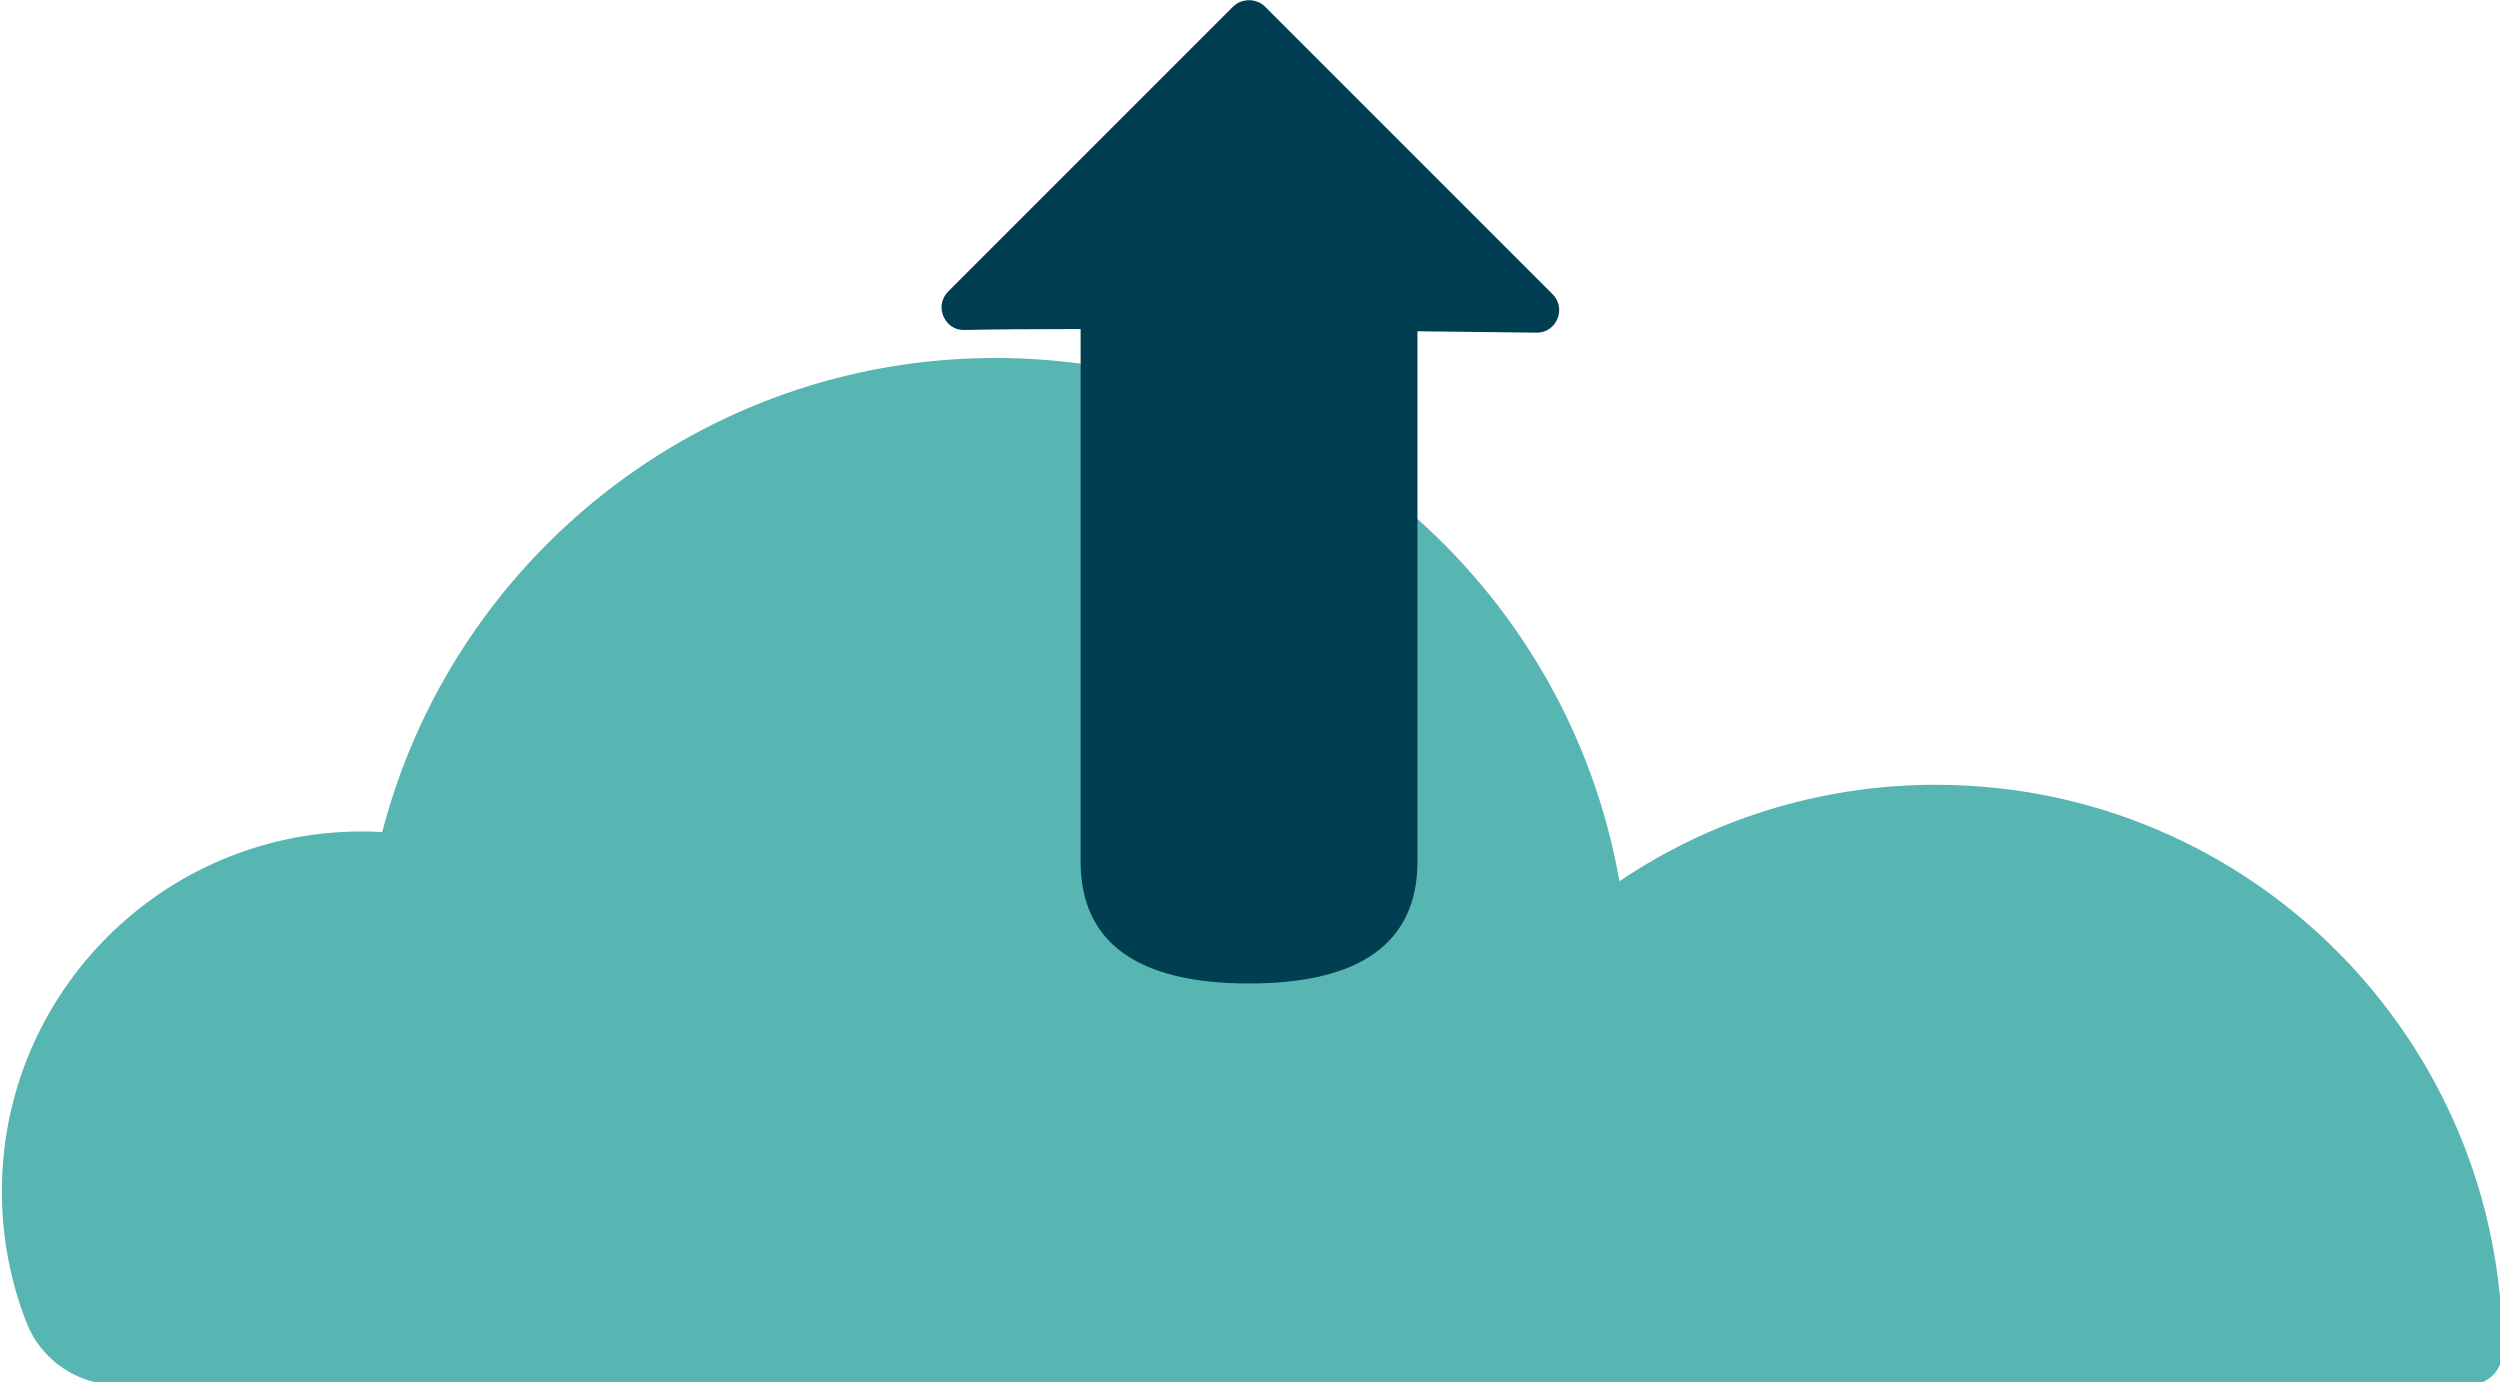 <?xml version="1.0" encoding="utf-8"?>
<!-- Generator: Adobe Illustrator 22.0.1, SVG Export Plug-In . SVG Version: 6.00 Build 0)  -->
<svg version="1.1" id="Layer_1" xmlns="http://www.w3.org/2000/svg" xmlns:xlink="http://www.w3.org/1999/xlink" x="0px" y="0px"
	 viewBox="0 0 401.88 222.219" enable-background="new 0 0 401.88 222.219" xml:space="preserve">
<rect x="522.927" y="276.154" fill="#056180" width="5.087" height="0"/>
<path fill="#57B6B2" d="M396.931,222.636c2.941,0,5.367-2.365,5.369-5.306c0-0.018,0-0.036,0-0.054
	c0-50.324-40.796-91.12-91.12-91.12c-18.832,0-36.328,5.715-50.853,15.502
	c-8.391-47.792-50.102-84.11-100.299-84.11c-47.391,0-87.22,32.372-98.585,76.208
	c-1.078-0.06-2.162-0.096-3.255-0.096c-31.971,0-57.888,25.917-57.888,57.888
	c0,7.444,1.411,14.557,3.975,21.091c2.371,6.044,8.233,9.997,14.726,9.997H396.931z"/>
<path fill="#003E52" d="M249.572,47.283L203.352,1.063c-1.37-1.371-3.761-1.371-5.131,0l-45.79,45.79
	c-1.072,1.072-1.369,2.603-0.774,3.995c0.594,1.389,1.887,2.263,3.417,2.196
	c4.255-0.096,10.523-0.147,18.64-0.151v85.597c0,13.01,9.109,19.607,27.073,19.607
	s27.073-6.597,27.073-19.607V53.25c7.791,0.084,14.51,0.167,19.119,0.226
	c1.496,0.025,2.793-0.826,3.375-2.207C250.94,49.879,250.64,48.351,249.572,47.283z"/>
<g>
</g>
<g>
</g>
<g>
</g>
<g>
</g>
<g>
</g>
<g>
</g>
<g>
</g>
<g>
</g>
<g>
</g>
<g>
</g>
<g>
</g>
<g>
</g>
<g>
</g>
<g>
</g>
<g>
</g>
</svg>
